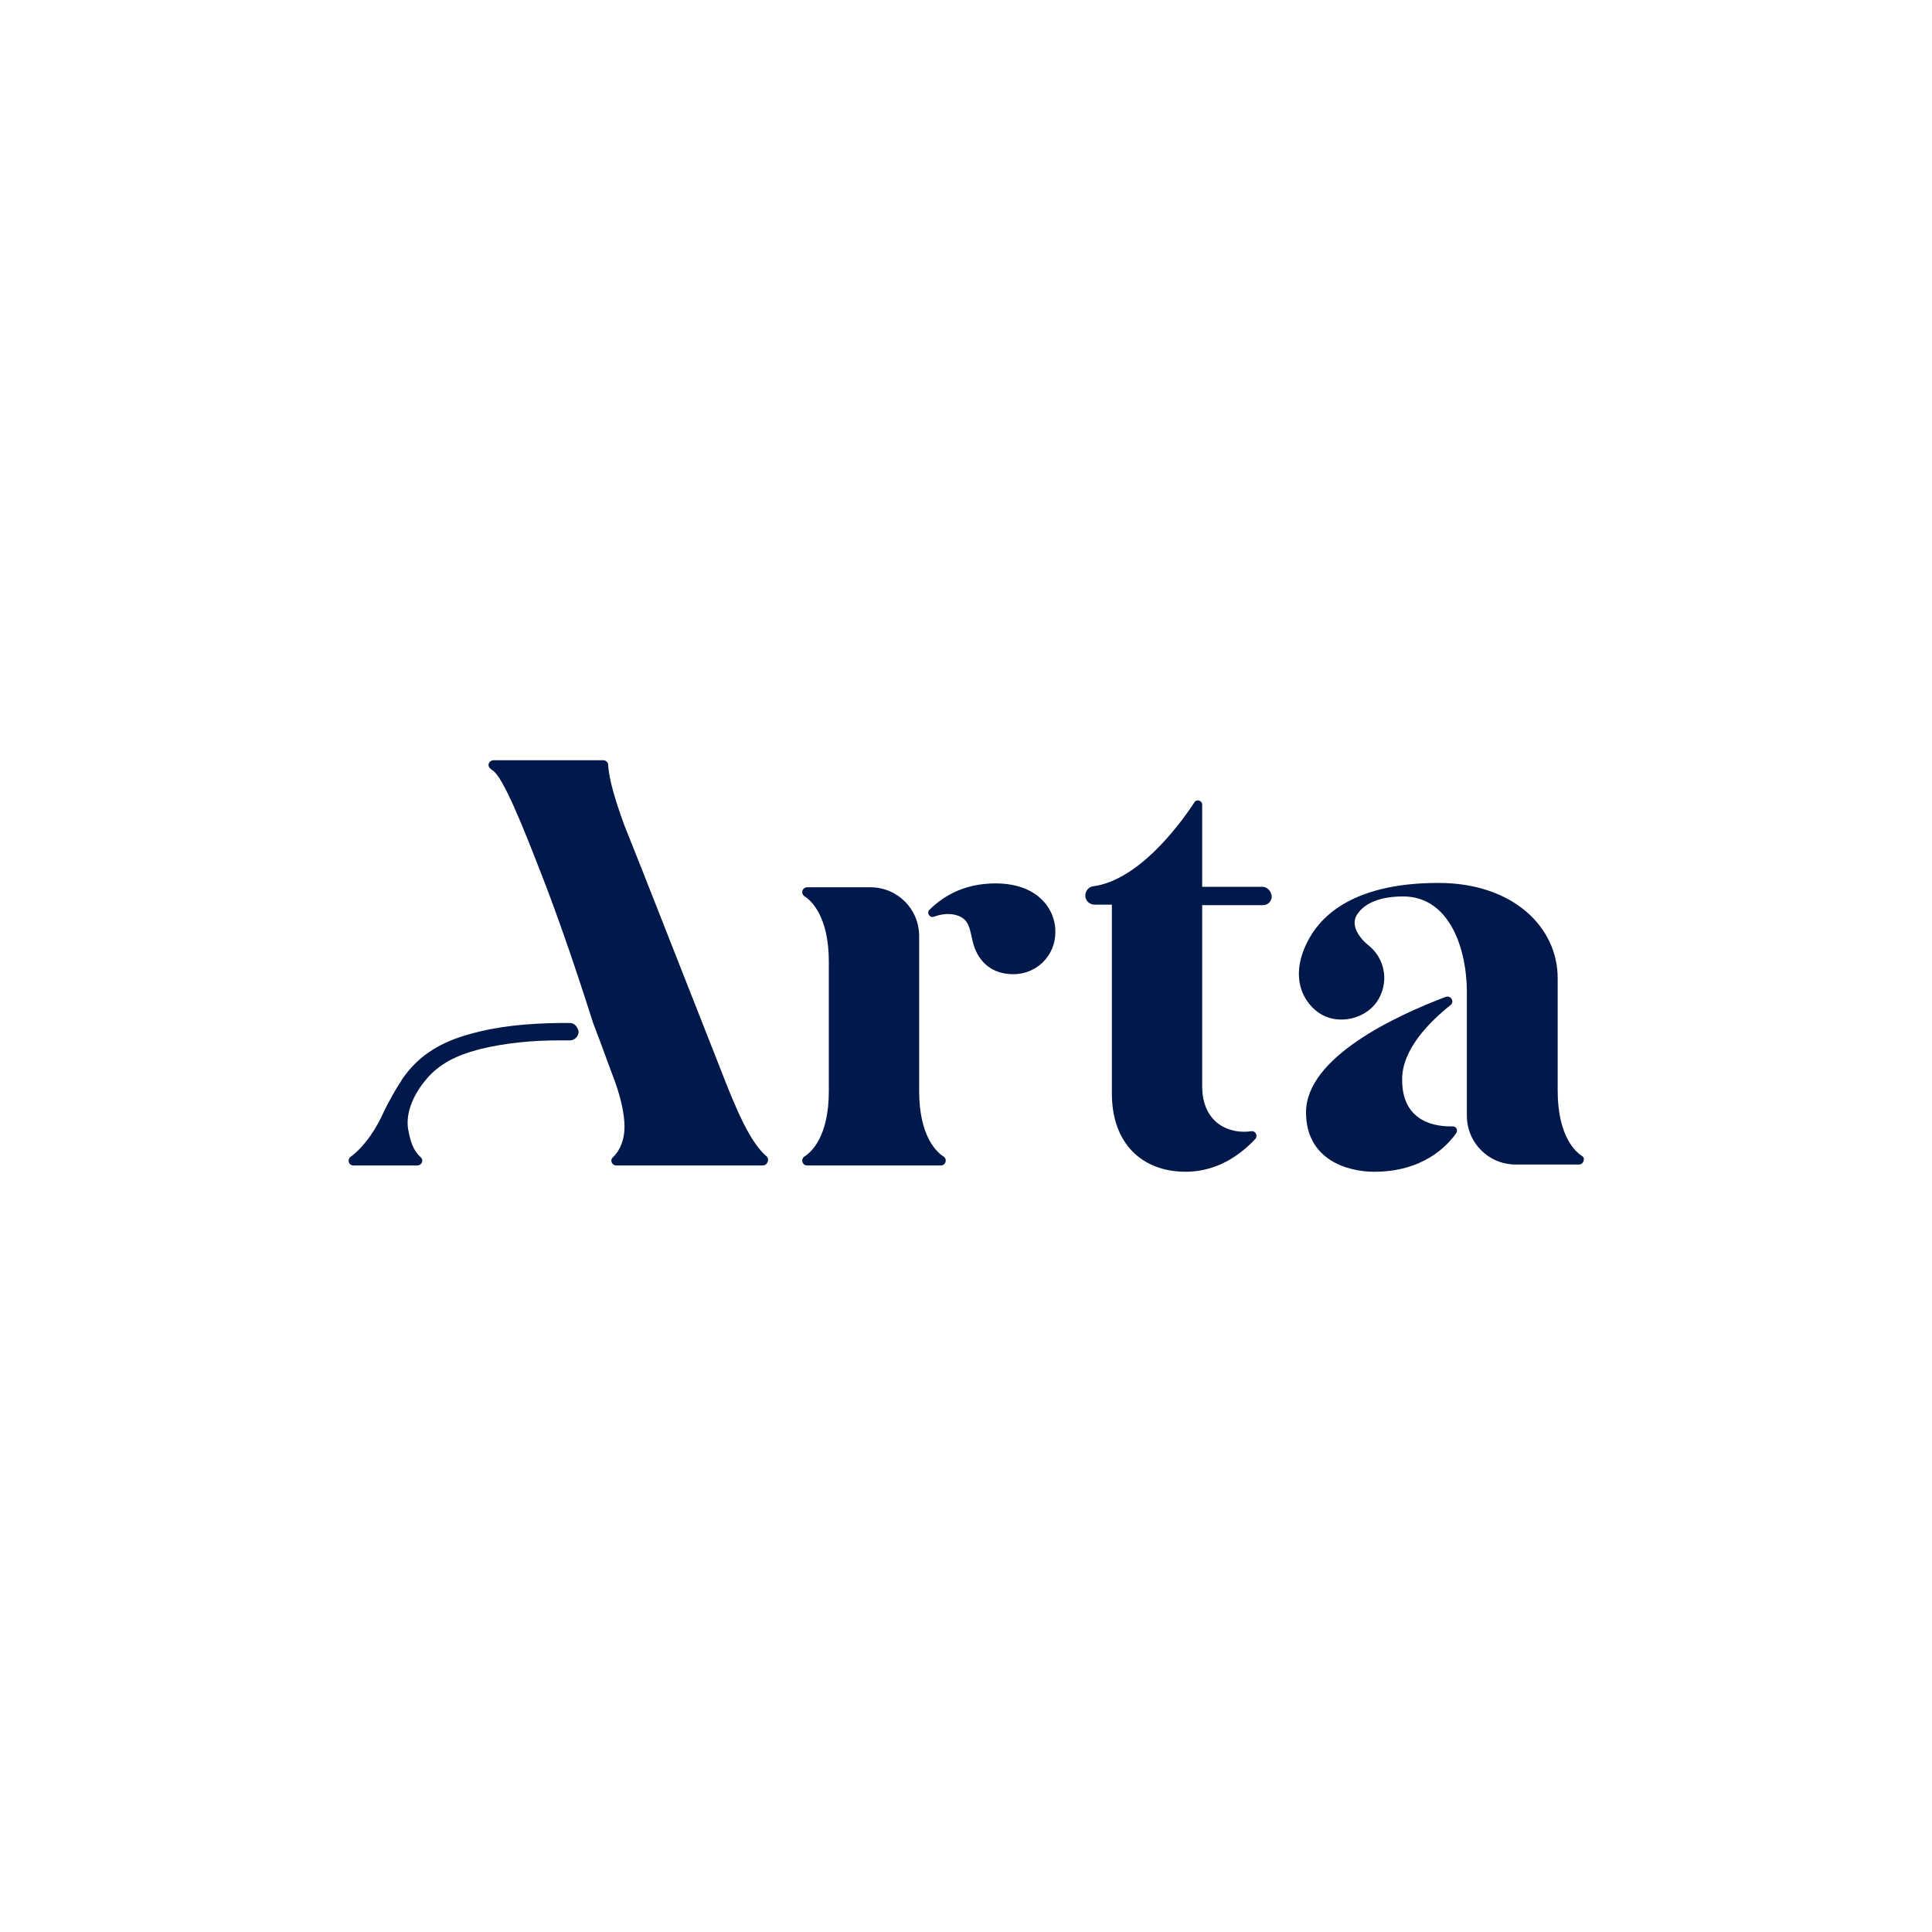 <?xml version="1.0" encoding="UTF-8"?> <svg xmlns="http://www.w3.org/2000/svg" xmlns:xlink="http://www.w3.org/1999/xlink" version="1.1" id="Calque_1" x="0px" y="0px" viewBox="0 0 400 400" style="enable-background:new 0 0 400 400;" xml:space="preserve"> <style type="text/css"> .st0{fill:#00184A;} </style> <g> <path class="st0" d="M117.8,211.8c-0.7,0-1.4,0-2.1,0c-6.4,0.1-12.6,0.6-18.8,2.4c-5.3,1.5-9.8,4-13.1,8.5 c-0.3,0.4-0.6,0.8-0.8,1.2c-0.1,0.2-0.3,0.4-0.4,0.6c-1.7,2.7-3.1,5.6-3.1,5.6c-1.4,3.2-3.8,7.1-6.9,9.4c-0.8,0.6-0.4,1.8,0.6,1.8 h13.2c0.9,0,1.4-1.1,0.7-1.7c-1.6-1.5-2.1-3.2-2.6-5.8c-0.6-3.7,1.4-7.6,3.8-10.4c2.7-3.2,6.3-4.9,10.4-6c0.2-0.1,0.5-0.1,0.7-0.2 c5.4-1.3,10.9-1.8,16.4-1.8c0.8,0,1.5,0,2.2,0c1,0,1.8-0.9,1.8-1.8C119.6,212.5,118.8,211.7,117.8,211.8L117.8,211.8z"></path> <path class="st0" d="M158,241.3h-30.4c-0.9,0-1.4-1.1-0.7-1.7c1.5-1.4,2.4-3.7,2.4-6.3c0-2.7-0.8-6.5-2.7-11.3l-2.4-6.5l-1.4-3.7h0 c-0.2-0.5-5.2-16.8-10.9-31.3c-3.5-9-7.7-19.6-9.9-21c-0.2-0.1-0.4-0.3-0.6-0.5c-0.6-0.6-0.1-1.6,0.8-1.6h22.7c0.5,0,1,0.4,1,0.9 c0.2,2.9,1.2,6.6,3.3,12.4l3.9,9.8l15.9,40.4c3.7,9.6,6.4,15.7,9.8,18.6C159.3,240.1,158.9,241.2,158,241.3L158,241.3z"></path> <path class="st0" d="M206.1,182.9c-6.9,0-11.2,3-13.7,5.5c-0.6,0.6,0.1,1.7,0.9,1.4c1.2-0.4,2.5-0.7,3.9-0.5 c3.9,0.6,3.5,3.5,4.4,6.4c1.1,3.5,3.8,6,8.2,6c4.8,0,8.7-3.8,8.7-8.7C218.6,188.6,215.2,182.9,206.1,182.9L206.1,182.9z"></path> <path class="st0" d="M195.3,239.4c-1.3-0.8-5-4.1-5-13.5v-32.1c0-5.6-4.5-10.1-10.1-10.1h-8.6h-4.5c-0.5,0-1,0.4-1,1v0.1 c0,0.3,0.2,0.6,0.5,0.8c1.3,0.8,5,4.1,5,13.5v26.8c0,9.5-3.7,12.7-5,13.5c-0.3,0.2-0.5,0.5-0.5,0.8v0.1c0,0.5,0.4,1,1,1h4.5h18.7 h4.5c0.5,0,1-0.4,1-1v-0.1C195.8,239.9,195.6,239.6,195.3,239.4L195.3,239.4z"></path> <path class="st0" d="M261.3,183.6h-12.4v-0.7v-16.3c0-0.9-1.2-1.2-1.6-0.5c-3.4,5.2-11.8,16.2-21,17.4c-0.9,0.1-1.6,1-1.6,1.9 c0,1.1,0.9,1.9,1.9,1.9h3.6c0,9.4,0,31.1,0,39.1c0,10.3,6.2,16.2,15.3,16.2c7,0,11.9-4.1,14.4-6.8c0.6-0.7,0-1.7-0.8-1.6 c-4.5,0.7-10.2-1.6-10.2-9.3v-37.5h12.6c1,0,1.8-0.8,1.8-1.8C263.2,184.5,262.4,183.6,261.3,183.6L261.3,183.6z"></path> <path class="st0" d="M300.3,208.1c0.9-0.7,0.1-2.1-1-1.7c-10.3,3.9-28.9,12.5-28.9,23.9c0,9.9,8.7,12.3,14.1,12.3 c10.1,0,15.1-5.3,17-8c0.4-0.6,0-1.4-0.7-1.4c-3.3,0.1-10.5-0.7-10.5-9.6C290.2,217.4,295.8,211.7,300.3,208.1L300.3,208.1z"></path> <path class="st0" d="M327.5,239.3c-1.3-0.8-5-4.1-5-13.5v-23.3c0-10.5-9.2-19.7-24.7-19.7c-19,0-24.8,8-26.8,11.6 c-4.4,8-1,13.6,2.7,15.7c3.8,2.1,9.5,0.8,11.8-3.4c2.1-3.8,1.1-8.4-2.2-11c0,0,0,0,0,0c-0.9-0.7-4.1-3.7-2.3-6.4 c1.5-2.3,4.7-3.7,9.5-3.7c9.9,0,13.2,11.4,13.2,19.7V231c0,5.6,4.5,10.1,10.1,10.1h8.6h4.5c0.5,0,1-0.4,1-1v-0.1 C328,239.8,327.8,239.5,327.5,239.3L327.5,239.3z"></path> </g> </svg> 